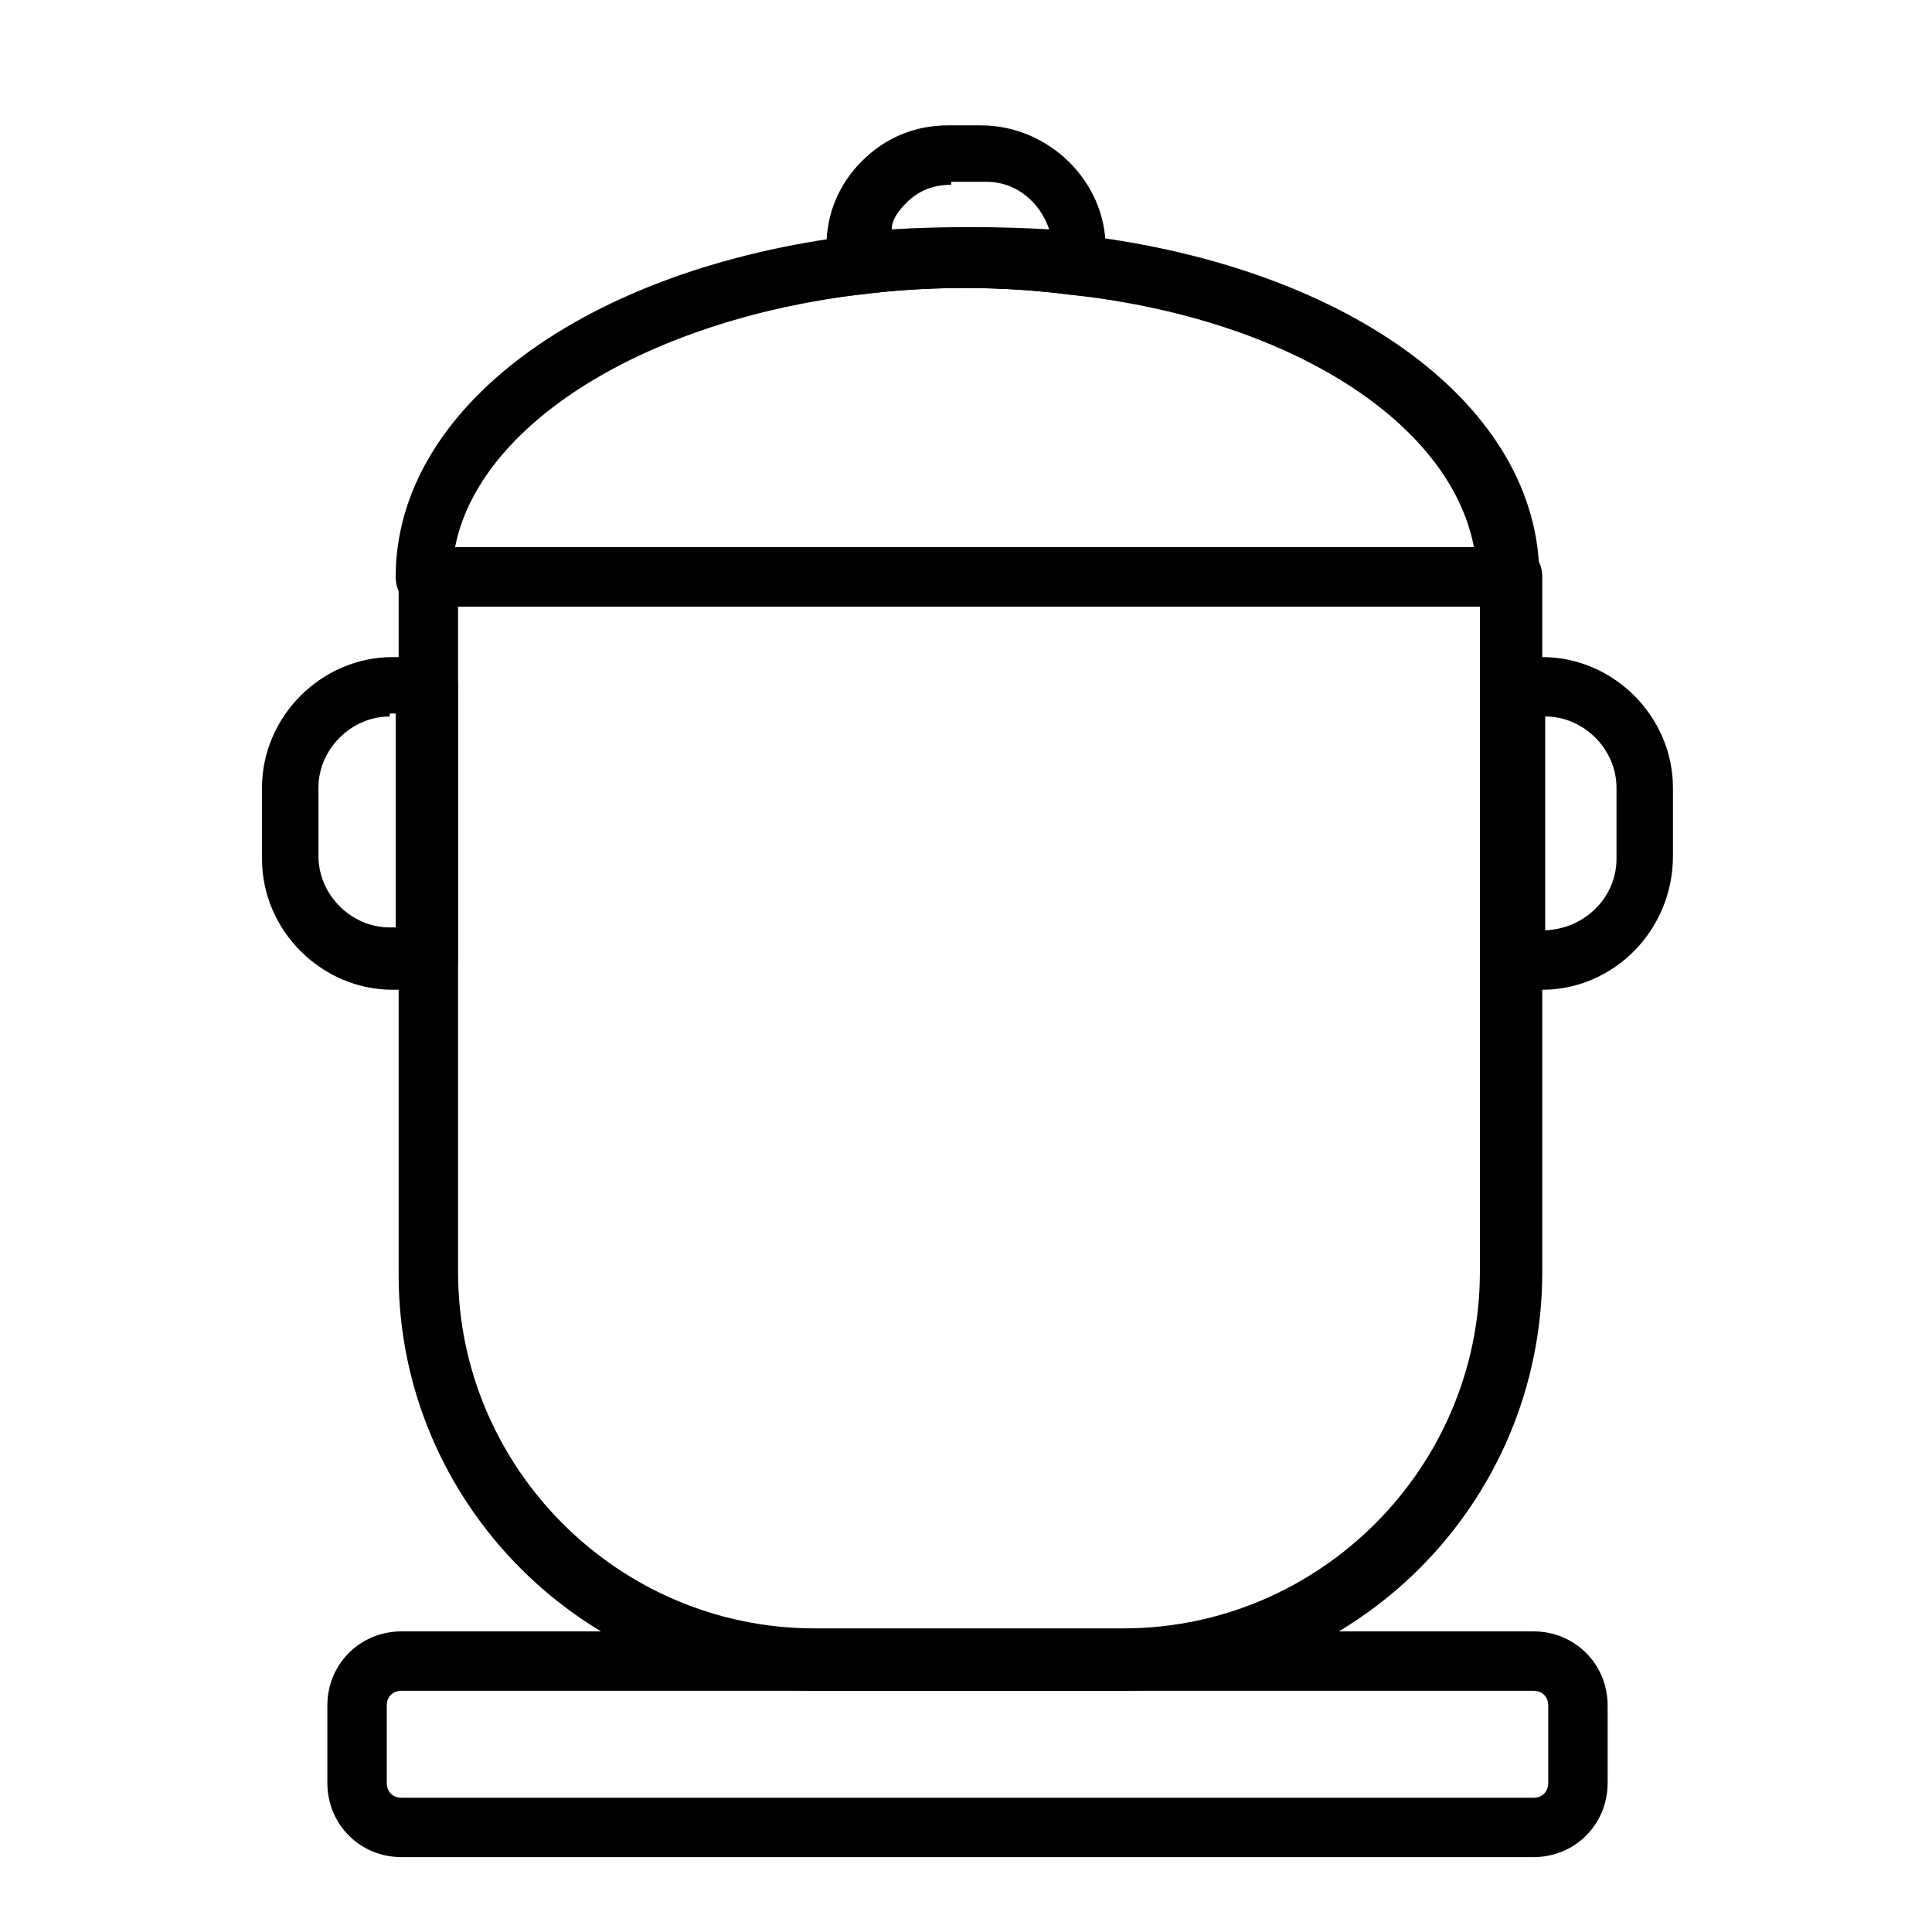 <?xml version="1.0" encoding="UTF-8"?>
<!-- Uploaded to: ICON Repo, www.iconrepo.com, Generator: ICON Repo Mixer Tools -->
<svg fill="#000000" width="800px" height="800px" version="1.1" viewBox="144 144 512 512" xmlns="http://www.w3.org/2000/svg">
 <g>
  <path d="m441.72 592.07h-81.867c-60.613 0-110.21-49.594-110.21-110.21v-184.99c0-4.723 3.148-7.871 7.871-7.871h287.33c4.723 0 7.871 3.148 7.871 7.871v184.21c0 61.398-49.594 110.99-111 110.99zm-176.33-287.33v176.33c0 51.957 42.508 94.465 94.465 94.465h81.867c51.957 0 94.465-42.508 94.465-94.465v-176.33z"/>
  <path d="m543.27 304.75h-286.54c-4.723 0-7.871-3.148-7.871-7.871 0-44.871 50.383-81.867 122.02-90.527 18.895-2.363 40.934-2.363 59.828 0 71.637 8.66 121.23 45.656 121.23 90.527-0.789 4.723-3.938 7.871-8.66 7.871zm-278.67-15.742h270.01c-6.297-33.062-48.805-60.613-107.06-66.914-18.105-2.363-37.785-2.363-55.891 0-57.469 7.086-100.77 34.637-107.06 66.914z"/>
  <path d="m552.71 406.3h-7.871c-4.723 0-7.871-3.148-7.871-7.871v-72.422c0-4.723 3.148-7.871 7.871-7.871h7.871c18.895 0 34.637 15.742 34.637 34.637v18.105c0 19.676-15.742 35.422-34.637 35.422zm0-15.746c11.02 0 19.68-8.66 19.68-18.895v-18.891c0-10.234-8.66-18.895-18.895-18.895l0.004 56.68z"/>
  <path d="m257.52 406.3h-9.445c-18.895 0-34.637-15.742-34.637-34.637l-0.004-18.895c0-18.895 15.742-34.637 34.637-34.637h9.445c4.723 0 7.871 3.148 7.871 7.871v72.422c0.004 4.727-3.934 7.875-7.867 7.875zm-10.234-72.422c-10.234 0-18.895 8.66-18.895 18.895v18.105c0 10.234 8.66 18.895 18.895 18.895h1.574v-56.68l-1.574-0.004z"/>
  <path d="m435.42 222.88-7.871-0.789c-18.105-2.363-37.785-2.363-55.891 0l-7.871 0.789-0.789-7.871v-5.512c0-8.66 3.148-16.531 9.445-22.828 6.297-6.297 14.168-9.445 22.828-9.445h8.66c18.105 0 33.062 14.957 33.062 32.273v5.512zm-39.359-29.914c-4.723 0-8.66 1.574-11.809 4.723-2.363 2.363-3.938 4.723-3.938 7.086 13.383-0.789 27.551-0.789 41.723 0-2.363-7.086-8.66-12.594-16.531-12.594l-9.445-0.004z"/>
  <path d="m550.36 636.16h-299.93c-11.02 0-19.68-8.66-19.68-19.68v-20.469c0-11.02 8.66-19.68 19.68-19.68h299.93c11.02 0 19.68 8.66 19.68 19.68v20.469c0 11.02-8.66 19.68-19.68 19.68zm-299.93-44.086c-2.363 0-3.938 1.574-3.938 3.938v20.469c0 2.363 1.574 3.938 3.938 3.938h299.93c2.363 0 3.938-1.574 3.938-3.938v-20.469c0-2.363-1.574-3.938-3.938-3.938z"/>
 </g>
</svg>